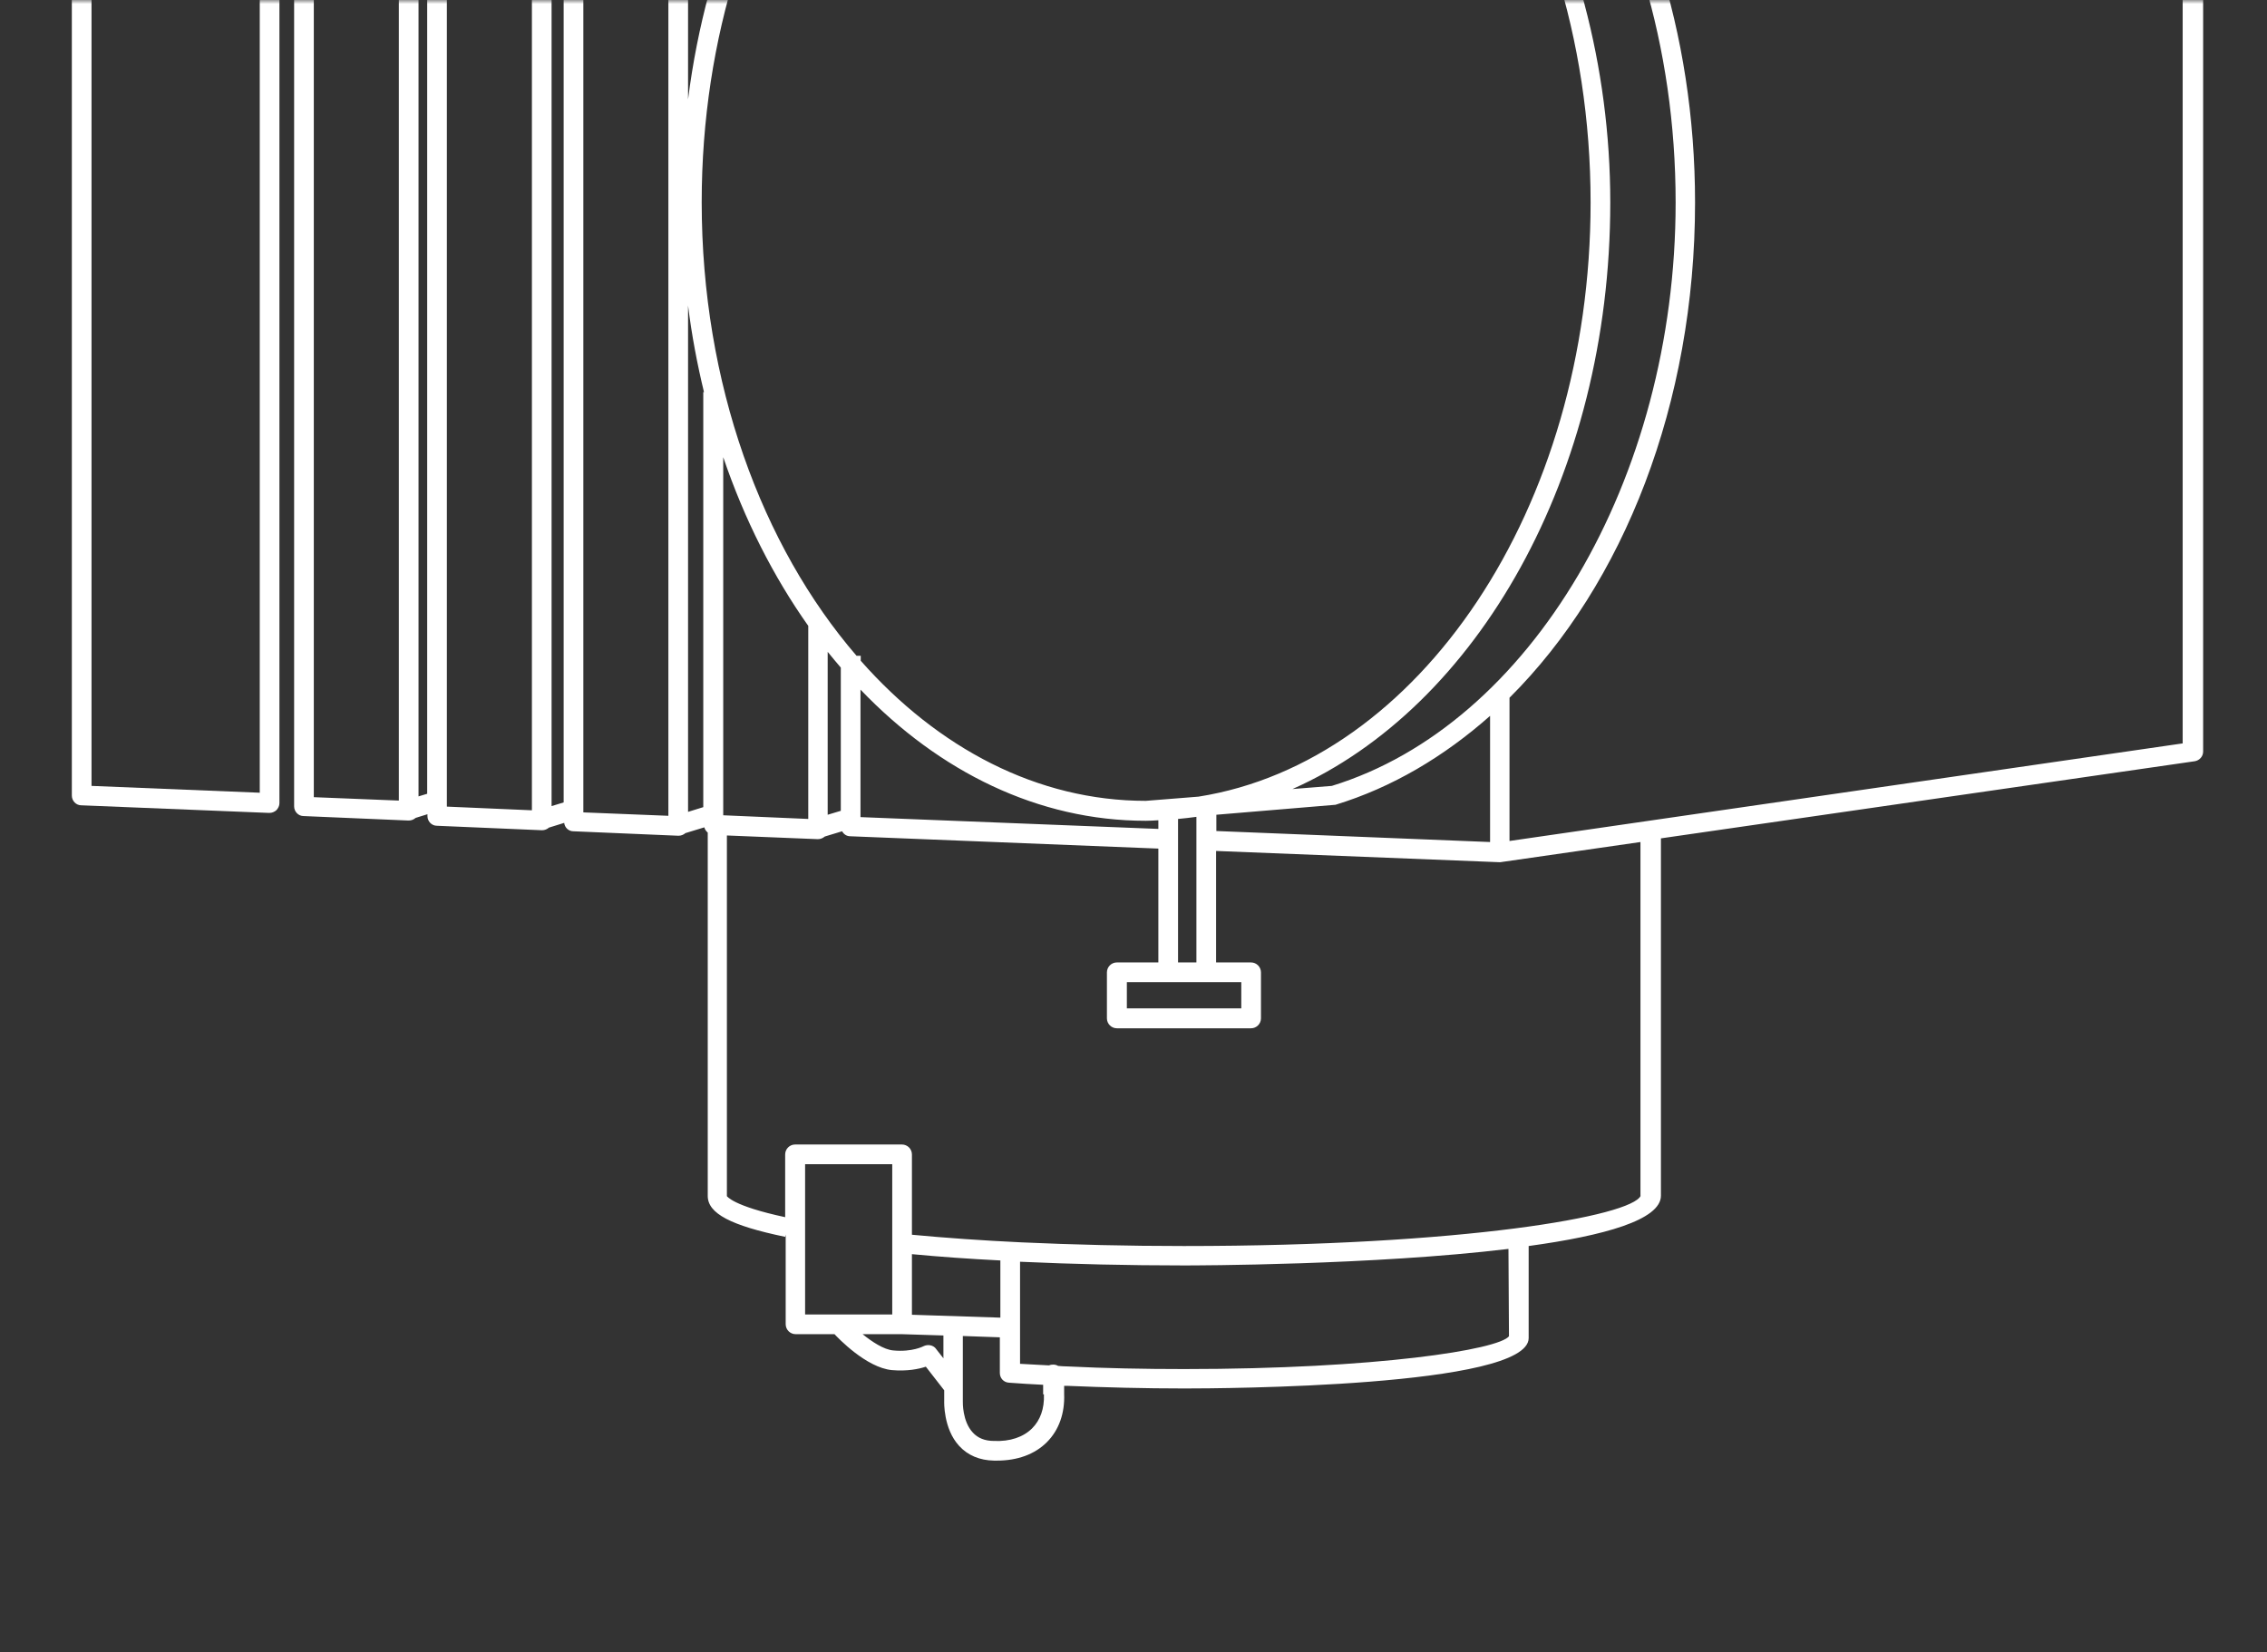 <?xml version="1.0" encoding="UTF-8"?> <svg xmlns="http://www.w3.org/2000/svg" width="284" height="207" viewBox="0 0 284 207" fill="none"><rect x="0" y="0" width="284" height="207" fill="#333333" stroke="none"/><mask id="mask0_378_185" style="mask-type:alpha" maskUnits="userSpaceOnUse" x="0" y="0" width="284" height="207"><rect width="284" height="207" fill="#D9D9D9"></rect></mask><g mask="url(#mask0_378_185)"><path d="M273.436 -64V93.14L189.104 105.367V87.421C203.406 73.189 212.349 50.544 212.349 25.367C212.349 -17.361 186.244 -52.102 154.188 -52.102V-50.787C150.736 -51.642 147.185 -52.102 143.536 -52.102C114.768 -52.102 90.833 -24.132 86.197 12.45V-59.892H83.731V102.211L73.079 101.784V-60.45H70.613V100.535L69.1 100.995V-60.319H66.635V101.521L55.982 101.061V-61.141H53.516V99.451L52.431 99.779V-61.535H49.966V100.305L39.313 99.878V-62.357H36.847V101.028C36.847 101.686 37.373 102.244 38.031 102.244L51.149 102.803C51.149 102.803 51.182 102.803 51.215 102.803C51.544 102.803 51.84 102.672 52.07 102.474L53.549 102.014V102.244C53.549 102.902 54.075 103.46 54.733 103.46L67.851 104.019C67.851 104.019 67.884 104.019 67.917 104.019C68.246 104.019 68.542 103.888 68.772 103.69L70.679 103.099C70.744 103.69 71.237 104.151 71.829 104.151L84.948 104.709C84.948 104.709 84.98 104.709 85.013 104.709C85.342 104.709 85.638 104.578 85.868 104.381L88.235 103.658C88.301 103.921 88.466 104.151 88.663 104.315V149.837C88.663 152.039 91.556 153.551 98.362 154.964L98.427 154.668V165.909C98.427 166.599 98.986 167.158 99.677 167.158H104.543C104.937 167.585 108.521 171.365 111.743 171.661C113.65 171.825 115.096 171.529 115.984 171.233L118.286 174.191V175.572C118.286 175.572 118.154 178.99 120.16 181.159C121.245 182.343 122.724 182.967 124.532 183C124.664 183 124.762 183 124.894 183C127.458 183 129.628 182.211 131.141 180.699C132.653 179.187 133.409 177.084 133.311 174.619C133.311 174.224 133.311 173.929 133.311 173.633C133.442 173.633 133.607 173.633 133.738 173.633C138.44 173.83 143.371 173.961 148.402 173.961C152.807 173.961 191.504 173.797 191.504 167.651V156.114C200.874 154.832 208.075 152.86 208.075 149.804V105.038L274.948 95.375C275.54 95.276 276 94.783 276 94.159V-64H273.436ZM186.671 105.498L152.38 104.118V102.08L167.306 100.831C174.408 98.662 180.918 94.783 186.671 89.689V105.498ZM105.332 101.587L103.688 102.08V81.669C104.214 82.326 104.773 82.984 105.332 83.641V101.587ZM90.603 102.179V57.281C93.266 65.104 96.882 72.236 101.255 78.415V102.606L90.603 102.146V102.179ZM107.798 86.402C117.661 96.69 130.056 102.836 143.536 102.836C144.062 102.836 144.588 102.803 145.114 102.77V103.855L107.798 102.376V86.402ZM155.503 123.05V126.336H141.168V123.05H155.503ZM147.58 120.584V102.606C148.369 102.54 149.125 102.442 149.881 102.343V120.584H147.58ZM209.916 25.367C209.916 60.075 191.702 90.839 166.846 98.465L161.914 98.859C185.027 88.604 201.729 59.549 201.729 25.367C201.729 -8.815 183.548 -40.368 158.89 -49.341C187.427 -46.153 209.916 -13.877 209.916 25.367ZM143.569 -49.637C174.276 -49.637 199.263 -15.98 199.263 25.367C199.263 63.724 177.761 95.441 150.144 99.812L143.536 100.338C129.957 100.338 117.496 93.732 107.83 82.787V82.162H107.304C95.436 68.391 87.906 48.046 87.906 25.334C87.906 -16.013 112.894 -49.67 143.601 -49.67L143.569 -49.637ZM88.202 49.13H88.104V101.127L86.197 101.718V38.284C86.657 41.998 87.348 45.646 88.202 49.163V49.13ZM100.86 164.693V145.86H111.776V164.693H100.86ZM117.266 168.998C116.905 168.505 116.214 168.407 115.688 168.67C115.688 168.67 114.274 169.426 111.907 169.196C110.724 169.097 109.244 168.111 108.061 167.158H112.959L118.187 167.322V170.182L117.233 168.966L117.266 168.998ZM125.321 165.087L114.242 164.726V157.133C117.694 157.462 121.409 157.725 125.321 157.922V165.087ZM130.779 174.717C130.845 176.492 130.319 177.938 129.3 178.957C128.215 180.042 126.538 180.634 124.499 180.535C123.382 180.535 122.494 180.173 121.869 179.483C120.554 178.07 120.62 175.703 120.62 175.605V167.388L125.256 167.552V172.022C125.256 172.68 125.749 173.205 126.406 173.238C127.787 173.337 129.234 173.436 130.68 173.501C130.68 173.863 130.68 174.224 130.68 174.685L130.779 174.717ZM189.038 167.421C187.723 169.097 172.501 171.529 148.336 171.529C143.338 171.529 138.44 171.431 133.771 171.201C133.344 171.201 132.982 171.168 132.554 171.135C132.39 171.036 132.193 170.97 131.93 170.97C131.733 170.97 131.568 171.003 131.404 171.069C130.187 171.003 128.938 170.938 127.787 170.872V158.086C127.787 158.086 127.82 158.086 127.853 158.086C134.396 158.382 141.267 158.547 148.336 158.547C149.848 158.547 172.074 158.514 188.973 156.476L189.038 167.421ZM205.543 149.804C204.458 152.367 183.449 156.114 148.303 156.114C141.3 156.114 134.429 155.95 127.952 155.654C123.053 155.424 118.45 155.095 114.242 154.701V144.644C114.242 143.953 113.683 143.395 112.992 143.395H99.611C98.921 143.395 98.362 143.953 98.362 144.644V152.499C91.753 151.086 91.096 149.869 91.063 149.869V104.677L102.406 105.137C102.406 105.137 102.438 105.137 102.471 105.137C102.8 105.137 103.096 105.005 103.326 104.808L105.496 104.151C105.693 104.512 106.055 104.775 106.515 104.775L145.114 106.32V120.584H139.919C139.229 120.584 138.67 121.143 138.67 121.833V127.585C138.67 128.275 139.229 128.834 139.919 128.834H156.72C157.41 128.834 157.969 128.275 157.969 127.585V121.833C157.969 121.143 157.41 120.584 156.72 120.584H152.347V106.616L187.921 108.029L205.51 105.498V149.837L205.543 149.804Z" fill="white"></path><path d="M32.508 99.319L11.466 98.465V-61.535H9V99.681C9 100.338 9.526 100.897 10.184 100.897L33.691 101.85C33.691 101.85 33.724 101.85 33.757 101.85C34.086 101.85 34.382 101.718 34.612 101.521C34.842 101.291 35.006 100.962 35.006 100.634V-61.535H32.541V99.352L32.508 99.319Z" fill="white"></path></g></svg> 